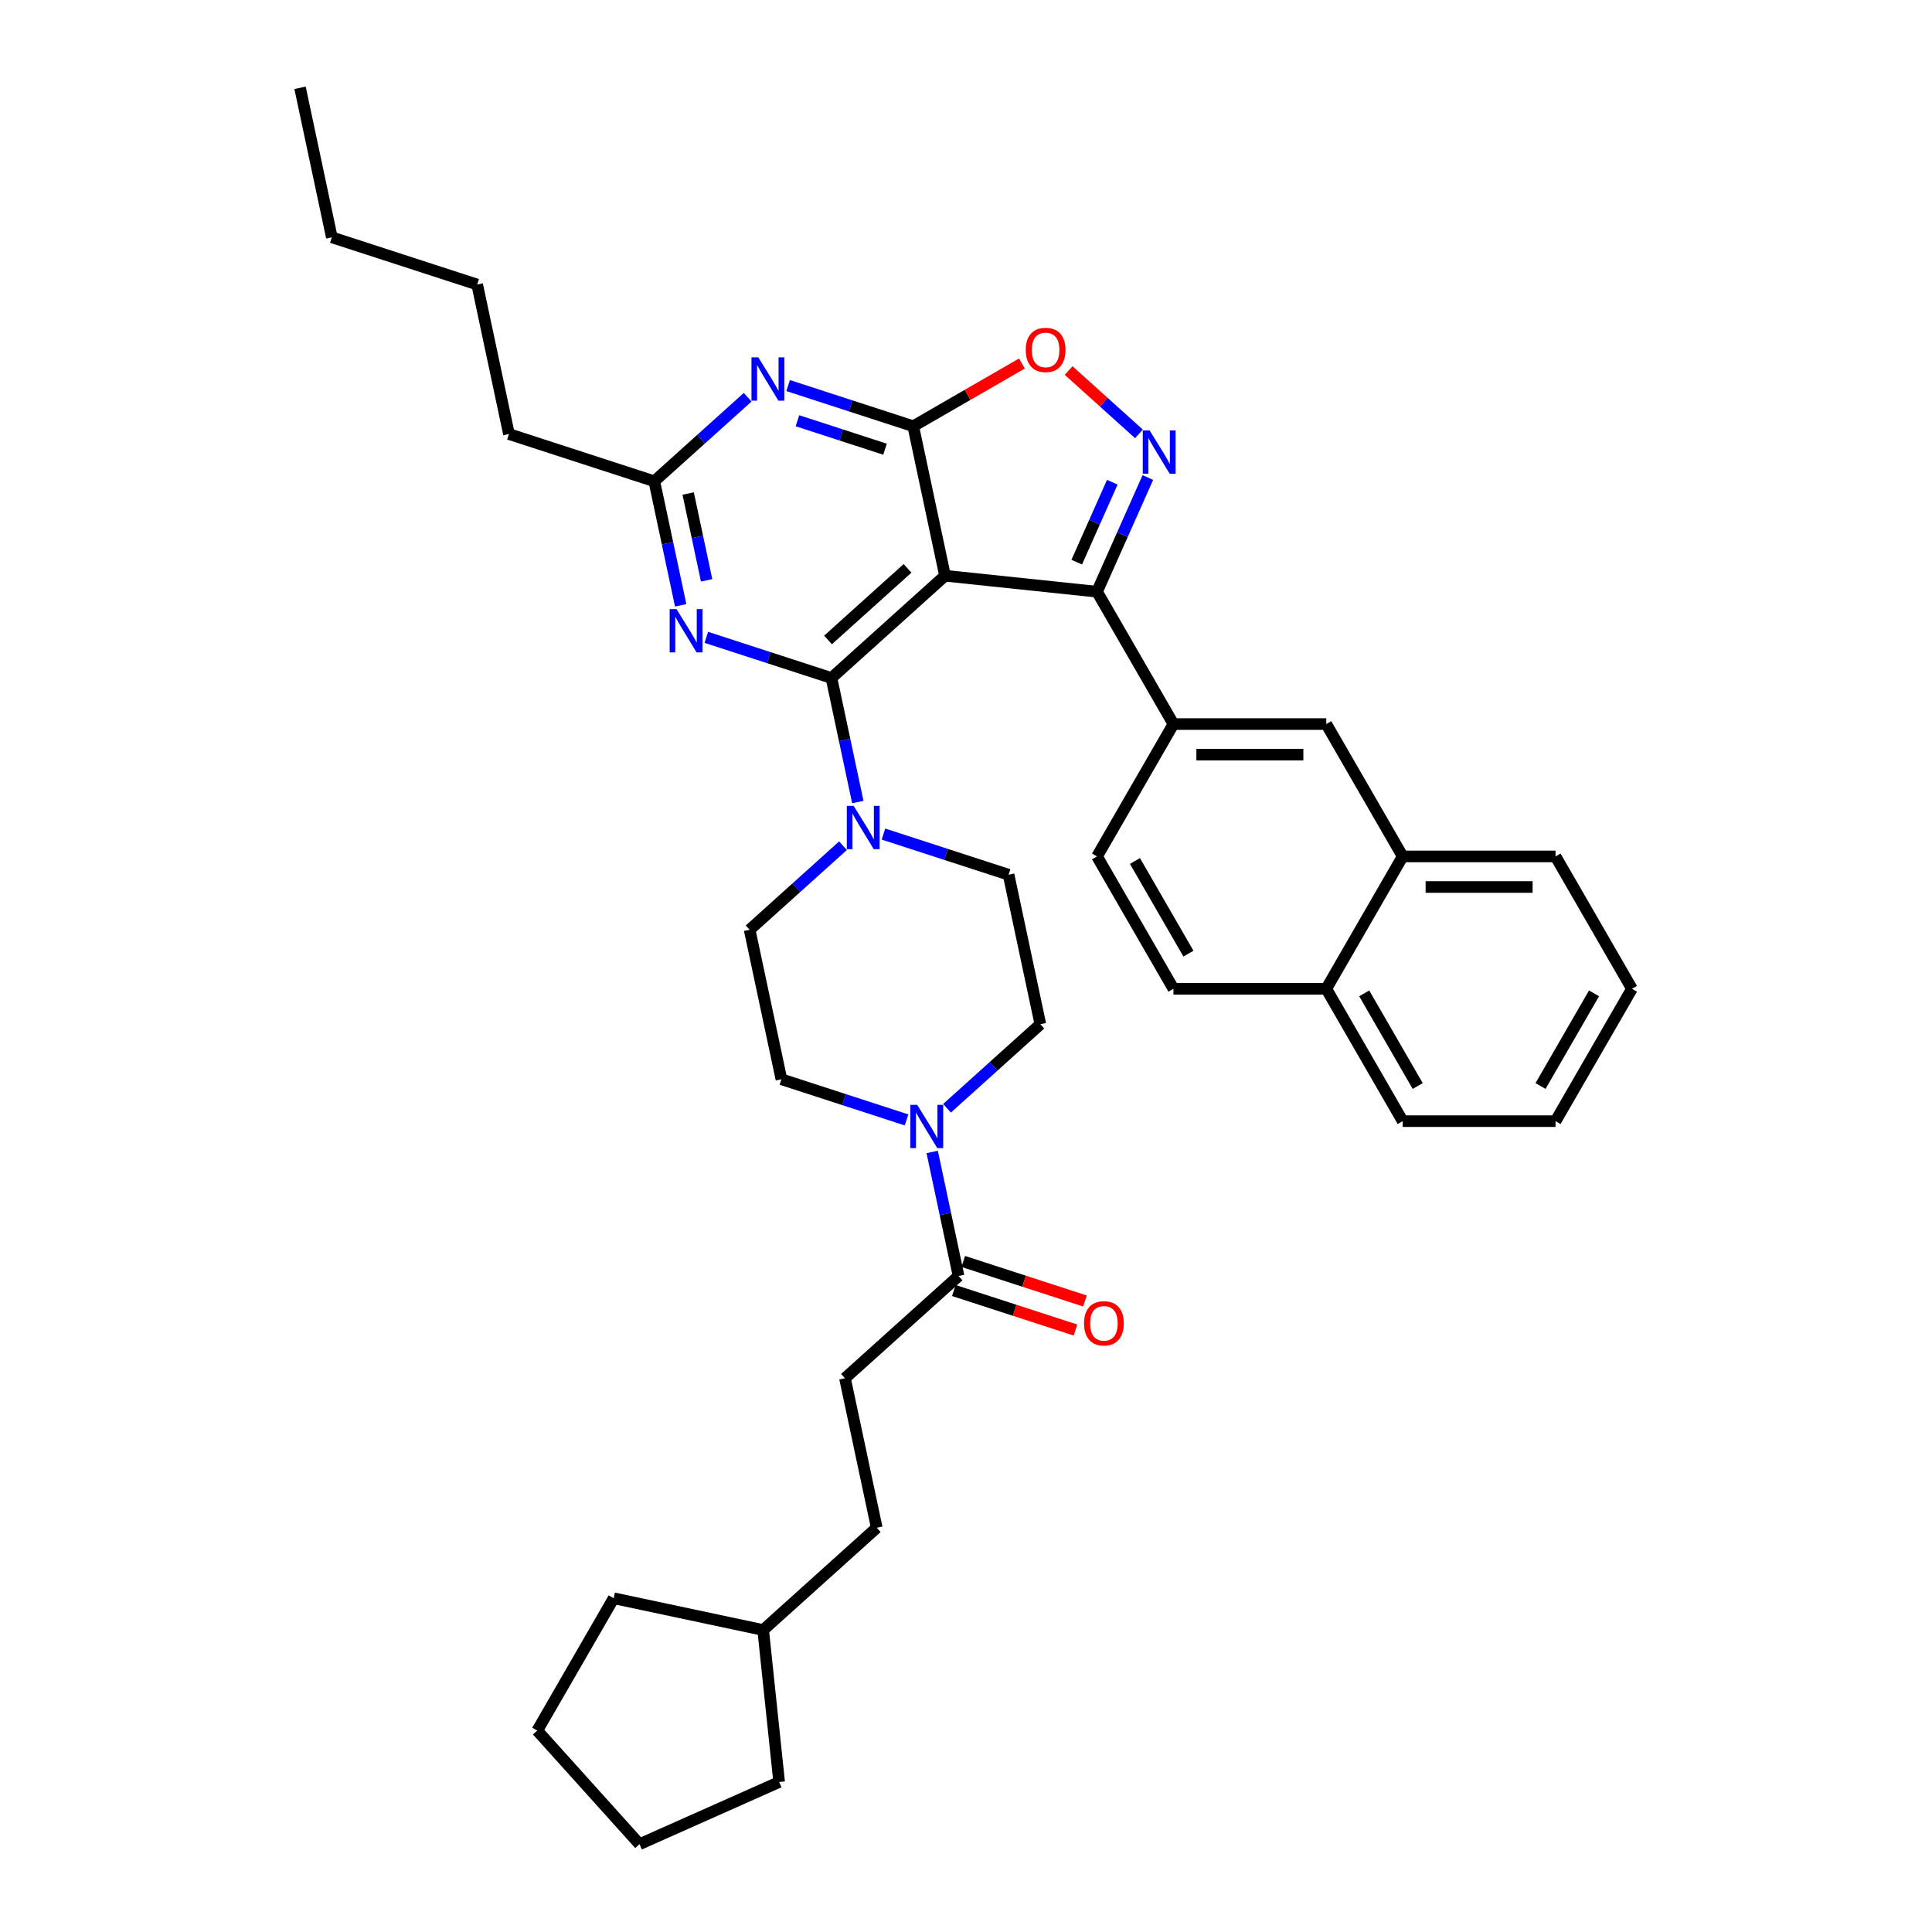 <?xml version='1.0' encoding='iso-8859-1'?>
<svg version='1.1' baseProfile='full'
              xmlns='http://www.w3.org/2000/svg'
                      xmlns:rdkit='http://www.rdkit.org/xml'
                      xmlns:xlink='http://www.w3.org/1999/xlink'
                  xml:space='preserve'
width='1000px' height='1000px' viewBox='0 0 1000 1000'>
<!-- END OF HEADER -->
<rect style='opacity:1.0;fill:#FFFFFF;stroke:none' width='1000' height='1000' x='0' y='0'> </rect>
<path class='bond-0' d='M 437.356,713.381 L 453.803,790.761' style='fill:none;fill-rule:evenodd;stroke:#000000;stroke-width:6px;stroke-linecap:butt;stroke-linejoin:miter;stroke-opacity:1' />
<path class='bond-1' d='M 437.356,713.381 L 496.145,660.448' style='fill:none;fill-rule:evenodd;stroke:#000000;stroke-width:6px;stroke-linecap:butt;stroke-linejoin:miter;stroke-opacity:1' />
<path class='bond-2' d='M 490.171,573.638 L 514.329,551.886' style='fill:none;fill-rule:evenodd;stroke:#0000FF;stroke-width:6px;stroke-linecap:butt;stroke-linejoin:miter;stroke-opacity:1' />
<path class='bond-2' d='M 514.329,551.886 L 538.486,530.135' style='fill:none;fill-rule:evenodd;stroke:#000000;stroke-width:6px;stroke-linecap:butt;stroke-linejoin:miter;stroke-opacity:1' />
<path class='bond-3' d='M 482.499,596.248 L 489.322,628.348' style='fill:none;fill-rule:evenodd;stroke:#0000FF;stroke-width:6px;stroke-linecap:butt;stroke-linejoin:miter;stroke-opacity:1' />
<path class='bond-3' d='M 489.322,628.348 L 496.145,660.448' style='fill:none;fill-rule:evenodd;stroke:#000000;stroke-width:6px;stroke-linecap:butt;stroke-linejoin:miter;stroke-opacity:1' />
<path class='bond-4' d='M 469.223,579.665 L 436.842,569.144' style='fill:none;fill-rule:evenodd;stroke:#0000FF;stroke-width:6px;stroke-linecap:butt;stroke-linejoin:miter;stroke-opacity:1' />
<path class='bond-4' d='M 436.842,569.144 L 404.461,558.623' style='fill:none;fill-rule:evenodd;stroke:#000000;stroke-width:6px;stroke-linecap:butt;stroke-linejoin:miter;stroke-opacity:1' />
<path class='bond-5' d='M 493.7,667.971 L 525.187,678.202' style='fill:none;fill-rule:evenodd;stroke:#000000;stroke-width:6px;stroke-linecap:butt;stroke-linejoin:miter;stroke-opacity:1' />
<path class='bond-5' d='M 525.187,678.202 L 556.675,688.433' style='fill:none;fill-rule:evenodd;stroke:#FF0000;stroke-width:6px;stroke-linecap:butt;stroke-linejoin:miter;stroke-opacity:1' />
<path class='bond-5' d='M 498.589,652.924 L 530.077,663.155' style='fill:none;fill-rule:evenodd;stroke:#000000;stroke-width:6px;stroke-linecap:butt;stroke-linejoin:miter;stroke-opacity:1' />
<path class='bond-5' d='M 530.077,663.155 L 561.564,673.386' style='fill:none;fill-rule:evenodd;stroke:#FF0000;stroke-width:6px;stroke-linecap:butt;stroke-linejoin:miter;stroke-opacity:1' />
<path class='bond-6' d='M 453.803,790.761 L 395.015,843.695' style='fill:none;fill-rule:evenodd;stroke:#000000;stroke-width:6px;stroke-linecap:butt;stroke-linejoin:miter;stroke-opacity:1' />
<path class='bond-7' d='M 395.015,843.695 L 403.284,922.369' style='fill:none;fill-rule:evenodd;stroke:#000000;stroke-width:6px;stroke-linecap:butt;stroke-linejoin:miter;stroke-opacity:1' />
<path class='bond-8' d='M 395.015,843.695 L 317.635,827.247' style='fill:none;fill-rule:evenodd;stroke:#000000;stroke-width:6px;stroke-linecap:butt;stroke-linejoin:miter;stroke-opacity:1' />
<path class='bond-9' d='M 407.934,199.574 L 440.315,210.096' style='fill:none;fill-rule:evenodd;stroke:#0000FF;stroke-width:6px;stroke-linecap:butt;stroke-linejoin:miter;stroke-opacity:1' />
<path class='bond-9' d='M 440.315,210.096 L 472.696,220.617' style='fill:none;fill-rule:evenodd;stroke:#000000;stroke-width:6px;stroke-linecap:butt;stroke-linejoin:miter;stroke-opacity:1' />
<path class='bond-9' d='M 412.759,217.778 L 435.426,225.143' style='fill:none;fill-rule:evenodd;stroke:#0000FF;stroke-width:6px;stroke-linecap:butt;stroke-linejoin:miter;stroke-opacity:1' />
<path class='bond-9' d='M 435.426,225.143 L 458.092,232.508' style='fill:none;fill-rule:evenodd;stroke:#000000;stroke-width:6px;stroke-linecap:butt;stroke-linejoin:miter;stroke-opacity:1' />
<path class='bond-10' d='M 386.986,205.602 L 362.828,227.353' style='fill:none;fill-rule:evenodd;stroke:#0000FF;stroke-width:6px;stroke-linecap:butt;stroke-linejoin:miter;stroke-opacity:1' />
<path class='bond-10' d='M 362.828,227.353 L 338.671,249.105' style='fill:none;fill-rule:evenodd;stroke:#000000;stroke-width:6px;stroke-linecap:butt;stroke-linejoin:miter;stroke-opacity:1' />
<path class='bond-11' d='M 338.671,249.105 L 263.435,224.659' style='fill:none;fill-rule:evenodd;stroke:#000000;stroke-width:6px;stroke-linecap:butt;stroke-linejoin:miter;stroke-opacity:1' />
<path class='bond-12' d='M 338.671,249.105 L 345.494,281.205' style='fill:none;fill-rule:evenodd;stroke:#000000;stroke-width:6px;stroke-linecap:butt;stroke-linejoin:miter;stroke-opacity:1' />
<path class='bond-12' d='M 345.494,281.205 L 352.317,313.305' style='fill:none;fill-rule:evenodd;stroke:#0000FF;stroke-width:6px;stroke-linecap:butt;stroke-linejoin:miter;stroke-opacity:1' />
<path class='bond-12' d='M 356.194,255.445 L 360.97,277.915' style='fill:none;fill-rule:evenodd;stroke:#000000;stroke-width:6px;stroke-linecap:butt;stroke-linejoin:miter;stroke-opacity:1' />
<path class='bond-12' d='M 360.97,277.915 L 365.746,300.385' style='fill:none;fill-rule:evenodd;stroke:#0000FF;stroke-width:6px;stroke-linecap:butt;stroke-linejoin:miter;stroke-opacity:1' />
<path class='bond-13' d='M 365.592,329.888 L 397.974,340.409' style='fill:none;fill-rule:evenodd;stroke:#0000FF;stroke-width:6px;stroke-linecap:butt;stroke-linejoin:miter;stroke-opacity:1' />
<path class='bond-13' d='M 397.974,340.409 L 430.355,350.93' style='fill:none;fill-rule:evenodd;stroke:#000000;stroke-width:6px;stroke-linecap:butt;stroke-linejoin:miter;stroke-opacity:1' />
<path class='bond-14' d='M 430.355,350.93 L 489.143,297.996' style='fill:none;fill-rule:evenodd;stroke:#000000;stroke-width:6px;stroke-linecap:butt;stroke-linejoin:miter;stroke-opacity:1' />
<path class='bond-14' d='M 428.586,331.232 L 469.738,294.179' style='fill:none;fill-rule:evenodd;stroke:#000000;stroke-width:6px;stroke-linecap:butt;stroke-linejoin:miter;stroke-opacity:1' />
<path class='bond-15' d='M 430.355,350.93 L 437.178,383.03' style='fill:none;fill-rule:evenodd;stroke:#000000;stroke-width:6px;stroke-linecap:butt;stroke-linejoin:miter;stroke-opacity:1' />
<path class='bond-15' d='M 437.178,383.03 L 444.001,415.13' style='fill:none;fill-rule:evenodd;stroke:#0000FF;stroke-width:6px;stroke-linecap:butt;stroke-linejoin:miter;stroke-opacity:1' />
<path class='bond-16' d='M 472.696,220.617 L 489.143,297.996' style='fill:none;fill-rule:evenodd;stroke:#000000;stroke-width:6px;stroke-linecap:butt;stroke-linejoin:miter;stroke-opacity:1' />
<path class='bond-17' d='M 472.696,220.617 L 500.82,204.38' style='fill:none;fill-rule:evenodd;stroke:#000000;stroke-width:6px;stroke-linecap:butt;stroke-linejoin:miter;stroke-opacity:1' />
<path class='bond-17' d='M 500.82,204.38 L 528.944,188.142' style='fill:none;fill-rule:evenodd;stroke:#FF0000;stroke-width:6px;stroke-linecap:butt;stroke-linejoin:miter;stroke-opacity:1' />
<path class='bond-18' d='M 489.143,297.996 L 567.818,306.265' style='fill:none;fill-rule:evenodd;stroke:#000000;stroke-width:6px;stroke-linecap:butt;stroke-linejoin:miter;stroke-opacity:1' />
<path class='bond-19' d='M 567.818,306.265 L 580.972,276.721' style='fill:none;fill-rule:evenodd;stroke:#000000;stroke-width:6px;stroke-linecap:butt;stroke-linejoin:miter;stroke-opacity:1' />
<path class='bond-19' d='M 580.972,276.721 L 594.127,247.176' style='fill:none;fill-rule:evenodd;stroke:#0000FF;stroke-width:6px;stroke-linecap:butt;stroke-linejoin:miter;stroke-opacity:1' />
<path class='bond-19' d='M 557.311,290.967 L 566.519,270.285' style='fill:none;fill-rule:evenodd;stroke:#000000;stroke-width:6px;stroke-linecap:butt;stroke-linejoin:miter;stroke-opacity:1' />
<path class='bond-19' d='M 566.519,270.285 L 575.727,249.604' style='fill:none;fill-rule:evenodd;stroke:#0000FF;stroke-width:6px;stroke-linecap:butt;stroke-linejoin:miter;stroke-opacity:1' />
<path class='bond-20' d='M 567.818,306.265 L 607.372,374.775' style='fill:none;fill-rule:evenodd;stroke:#000000;stroke-width:6px;stroke-linecap:butt;stroke-linejoin:miter;stroke-opacity:1' />
<path class='bond-21' d='M 589.521,224.566 L 571.318,208.176' style='fill:none;fill-rule:evenodd;stroke:#0000FF;stroke-width:6px;stroke-linecap:butt;stroke-linejoin:miter;stroke-opacity:1' />
<path class='bond-21' d='M 571.318,208.176 L 553.115,191.786' style='fill:none;fill-rule:evenodd;stroke:#FF0000;stroke-width:6px;stroke-linecap:butt;stroke-linejoin:miter;stroke-opacity:1' />
<path class='bond-22' d='M 457.276,431.713 L 489.657,442.234' style='fill:none;fill-rule:evenodd;stroke:#0000FF;stroke-width:6px;stroke-linecap:butt;stroke-linejoin:miter;stroke-opacity:1' />
<path class='bond-22' d='M 489.657,442.234 L 522.039,452.755' style='fill:none;fill-rule:evenodd;stroke:#000000;stroke-width:6px;stroke-linecap:butt;stroke-linejoin:miter;stroke-opacity:1' />
<path class='bond-23' d='M 436.328,437.74 L 412.171,459.492' style='fill:none;fill-rule:evenodd;stroke:#0000FF;stroke-width:6px;stroke-linecap:butt;stroke-linejoin:miter;stroke-opacity:1' />
<path class='bond-23' d='M 412.171,459.492 L 388.013,481.243' style='fill:none;fill-rule:evenodd;stroke:#000000;stroke-width:6px;stroke-linecap:butt;stroke-linejoin:miter;stroke-opacity:1' />
<path class='bond-24' d='M 388.013,481.243 L 404.461,558.623' style='fill:none;fill-rule:evenodd;stroke:#000000;stroke-width:6px;stroke-linecap:butt;stroke-linejoin:miter;stroke-opacity:1' />
<path class='bond-25' d='M 522.039,452.755 L 538.486,530.135' style='fill:none;fill-rule:evenodd;stroke:#000000;stroke-width:6px;stroke-linecap:butt;stroke-linejoin:miter;stroke-opacity:1' />
<path class='bond-26' d='M 263.435,224.659 L 246.987,147.28' style='fill:none;fill-rule:evenodd;stroke:#000000;stroke-width:6px;stroke-linecap:butt;stroke-linejoin:miter;stroke-opacity:1' />
<path class='bond-27' d='M 246.987,147.28 L 171.751,122.834' style='fill:none;fill-rule:evenodd;stroke:#000000;stroke-width:6px;stroke-linecap:butt;stroke-linejoin:miter;stroke-opacity:1' />
<path class='bond-28' d='M 844.697,511.794 L 805.143,580.304' style='fill:none;fill-rule:evenodd;stroke:#000000;stroke-width:6px;stroke-linecap:butt;stroke-linejoin:miter;stroke-opacity:1' />
<path class='bond-28' d='M 825.062,514.16 L 797.374,562.117' style='fill:none;fill-rule:evenodd;stroke:#000000;stroke-width:6px;stroke-linecap:butt;stroke-linejoin:miter;stroke-opacity:1' />
<path class='bond-29' d='M 844.697,511.794 L 805.143,443.285' style='fill:none;fill-rule:evenodd;stroke:#000000;stroke-width:6px;stroke-linecap:butt;stroke-linejoin:miter;stroke-opacity:1' />
<path class='bond-30' d='M 805.143,580.304 L 726.035,580.304' style='fill:none;fill-rule:evenodd;stroke:#000000;stroke-width:6px;stroke-linecap:butt;stroke-linejoin:miter;stroke-opacity:1' />
<path class='bond-31' d='M 726.035,580.304 L 686.48,511.794' style='fill:none;fill-rule:evenodd;stroke:#000000;stroke-width:6px;stroke-linecap:butt;stroke-linejoin:miter;stroke-opacity:1' />
<path class='bond-31' d='M 733.803,562.117 L 706.115,514.16' style='fill:none;fill-rule:evenodd;stroke:#000000;stroke-width:6px;stroke-linecap:butt;stroke-linejoin:miter;stroke-opacity:1' />
<path class='bond-32' d='M 805.143,443.285 L 726.035,443.285' style='fill:none;fill-rule:evenodd;stroke:#000000;stroke-width:6px;stroke-linecap:butt;stroke-linejoin:miter;stroke-opacity:1' />
<path class='bond-32' d='M 793.276,459.106 L 737.901,459.106' style='fill:none;fill-rule:evenodd;stroke:#000000;stroke-width:6px;stroke-linecap:butt;stroke-linejoin:miter;stroke-opacity:1' />
<path class='bond-33' d='M 726.035,443.285 L 686.48,511.794' style='fill:none;fill-rule:evenodd;stroke:#000000;stroke-width:6px;stroke-linecap:butt;stroke-linejoin:miter;stroke-opacity:1' />
<path class='bond-34' d='M 726.035,443.285 L 686.48,374.775' style='fill:none;fill-rule:evenodd;stroke:#000000;stroke-width:6px;stroke-linecap:butt;stroke-linejoin:miter;stroke-opacity:1' />
<path class='bond-35' d='M 686.48,511.794 L 607.372,511.794' style='fill:none;fill-rule:evenodd;stroke:#000000;stroke-width:6px;stroke-linecap:butt;stroke-linejoin:miter;stroke-opacity:1' />
<path class='bond-36' d='M 607.372,511.794 L 567.818,443.285' style='fill:none;fill-rule:evenodd;stroke:#000000;stroke-width:6px;stroke-linecap:butt;stroke-linejoin:miter;stroke-opacity:1' />
<path class='bond-36' d='M 615.141,493.607 L 587.453,445.65' style='fill:none;fill-rule:evenodd;stroke:#000000;stroke-width:6px;stroke-linecap:butt;stroke-linejoin:miter;stroke-opacity:1' />
<path class='bond-37' d='M 567.818,443.285 L 607.372,374.775' style='fill:none;fill-rule:evenodd;stroke:#000000;stroke-width:6px;stroke-linecap:butt;stroke-linejoin:miter;stroke-opacity:1' />
<path class='bond-38' d='M 607.372,374.775 L 686.48,374.775' style='fill:none;fill-rule:evenodd;stroke:#000000;stroke-width:6px;stroke-linecap:butt;stroke-linejoin:miter;stroke-opacity:1' />
<path class='bond-38' d='M 619.239,390.597 L 674.614,390.597' style='fill:none;fill-rule:evenodd;stroke:#000000;stroke-width:6px;stroke-linecap:butt;stroke-linejoin:miter;stroke-opacity:1' />
<path class='bond-39' d='M 171.751,122.834 L 155.303,45.455' style='fill:none;fill-rule:evenodd;stroke:#000000;stroke-width:6px;stroke-linecap:butt;stroke-linejoin:miter;stroke-opacity:1' />
<path class='bond-40' d='M 403.284,922.369 L 331.015,954.545' style='fill:none;fill-rule:evenodd;stroke:#000000;stroke-width:6px;stroke-linecap:butt;stroke-linejoin:miter;stroke-opacity:1' />
<path class='bond-41' d='M 317.635,827.247 L 278.081,895.757' style='fill:none;fill-rule:evenodd;stroke:#000000;stroke-width:6px;stroke-linecap:butt;stroke-linejoin:miter;stroke-opacity:1' />
<path class='bond-42' d='M 278.081,895.757 L 331.015,954.545' style='fill:none;fill-rule:evenodd;stroke:#000000;stroke-width:6px;stroke-linecap:butt;stroke-linejoin:miter;stroke-opacity:1' />
<path  class='atom-1' d='M 474.745 571.867
L 482.086 583.733
Q 482.814 584.904, 483.985 587.024
Q 485.156 589.144, 485.219 589.27
L 485.219 571.867
L 488.193 571.867
L 488.193 594.27
L 485.124 594.27
L 477.245 581.296
Q 476.327 579.777, 475.346 578.037
Q 474.397 576.297, 474.112 575.759
L 474.112 594.27
L 471.201 594.27
L 471.201 571.867
L 474.745 571.867
' fill='#0000FF'/>
<path  class='atom-3' d='M 561.097 684.957
Q 561.097 679.577, 563.755 676.571
Q 566.413 673.565, 571.381 673.565
Q 576.349 673.565, 579.007 676.571
Q 581.665 679.577, 581.665 684.957
Q 581.665 690.399, 578.975 693.5
Q 576.286 696.57, 571.381 696.57
Q 566.445 696.57, 563.755 693.5
Q 561.097 690.431, 561.097 684.957
M 571.381 694.038
Q 574.798 694.038, 576.634 691.76
Q 578.501 689.45, 578.501 684.957
Q 578.501 680.558, 576.634 678.343
Q 574.798 676.097, 571.381 676.097
Q 567.964 676.097, 566.097 678.312
Q 564.261 680.527, 564.261 684.957
Q 564.261 689.482, 566.097 691.76
Q 567.964 694.038, 571.381 694.038
' fill='#FF0000'/>
<path  class='atom-6' d='M 392.508 184.97
L 399.849 196.836
Q 400.577 198.007, 401.747 200.127
Q 402.918 202.247, 402.981 202.373
L 402.981 184.97
L 405.956 184.97
L 405.956 207.373
L 402.887 207.373
L 395.007 194.399
Q 394.09 192.88, 393.109 191.14
Q 392.159 189.4, 391.875 188.862
L 391.875 207.373
L 388.963 207.373
L 388.963 184.97
L 392.508 184.97
' fill='#0000FF'/>
<path  class='atom-8' d='M 350.166 315.283
L 357.507 327.149
Q 358.235 328.32, 359.406 330.44
Q 360.577 332.56, 360.64 332.686
L 360.64 315.283
L 363.615 315.283
L 363.615 337.686
L 360.545 337.686
L 352.666 324.712
Q 351.748 323.193, 350.767 321.453
Q 349.818 319.713, 349.533 319.175
L 349.533 337.686
L 346.622 337.686
L 346.622 315.283
L 350.166 315.283
' fill='#0000FF'/>
<path  class='atom-13' d='M 595.042 222.795
L 602.383 234.661
Q 603.111 235.832, 604.282 237.952
Q 605.453 240.072, 605.516 240.199
L 605.516 222.795
L 608.491 222.795
L 608.491 245.198
L 605.421 245.198
L 597.542 232.225
Q 596.624 230.706, 595.643 228.965
Q 594.694 227.225, 594.409 226.687
L 594.409 245.198
L 591.498 245.198
L 591.498 222.795
L 595.042 222.795
' fill='#0000FF'/>
<path  class='atom-14' d='M 530.922 181.126
Q 530.922 175.747, 533.58 172.741
Q 536.238 169.735, 541.206 169.735
Q 546.174 169.735, 548.832 172.741
Q 551.49 175.747, 551.49 181.126
Q 551.49 186.569, 548.8 189.67
Q 546.11 192.739, 541.206 192.739
Q 536.269 192.739, 533.58 189.67
Q 530.922 186.6, 530.922 181.126
M 541.206 190.208
Q 544.623 190.208, 546.458 187.93
Q 548.325 185.62, 548.325 181.126
Q 548.325 176.728, 546.458 174.513
Q 544.623 172.266, 541.206 172.266
Q 537.788 172.266, 535.921 174.481
Q 534.086 176.696, 534.086 181.126
Q 534.086 185.651, 535.921 187.93
Q 537.788 190.208, 541.206 190.208
' fill='#FF0000'/>
<path  class='atom-15' d='M 441.85 417.108
L 449.191 428.974
Q 449.919 430.145, 451.09 432.265
Q 452.261 434.385, 452.324 434.512
L 452.324 417.108
L 455.298 417.108
L 455.298 439.511
L 452.229 439.511
L 444.35 426.537
Q 443.432 425.019, 442.451 423.278
Q 441.502 421.538, 441.217 421
L 441.217 439.511
L 438.306 439.511
L 438.306 417.108
L 441.85 417.108
' fill='#0000FF'/>
</svg>
